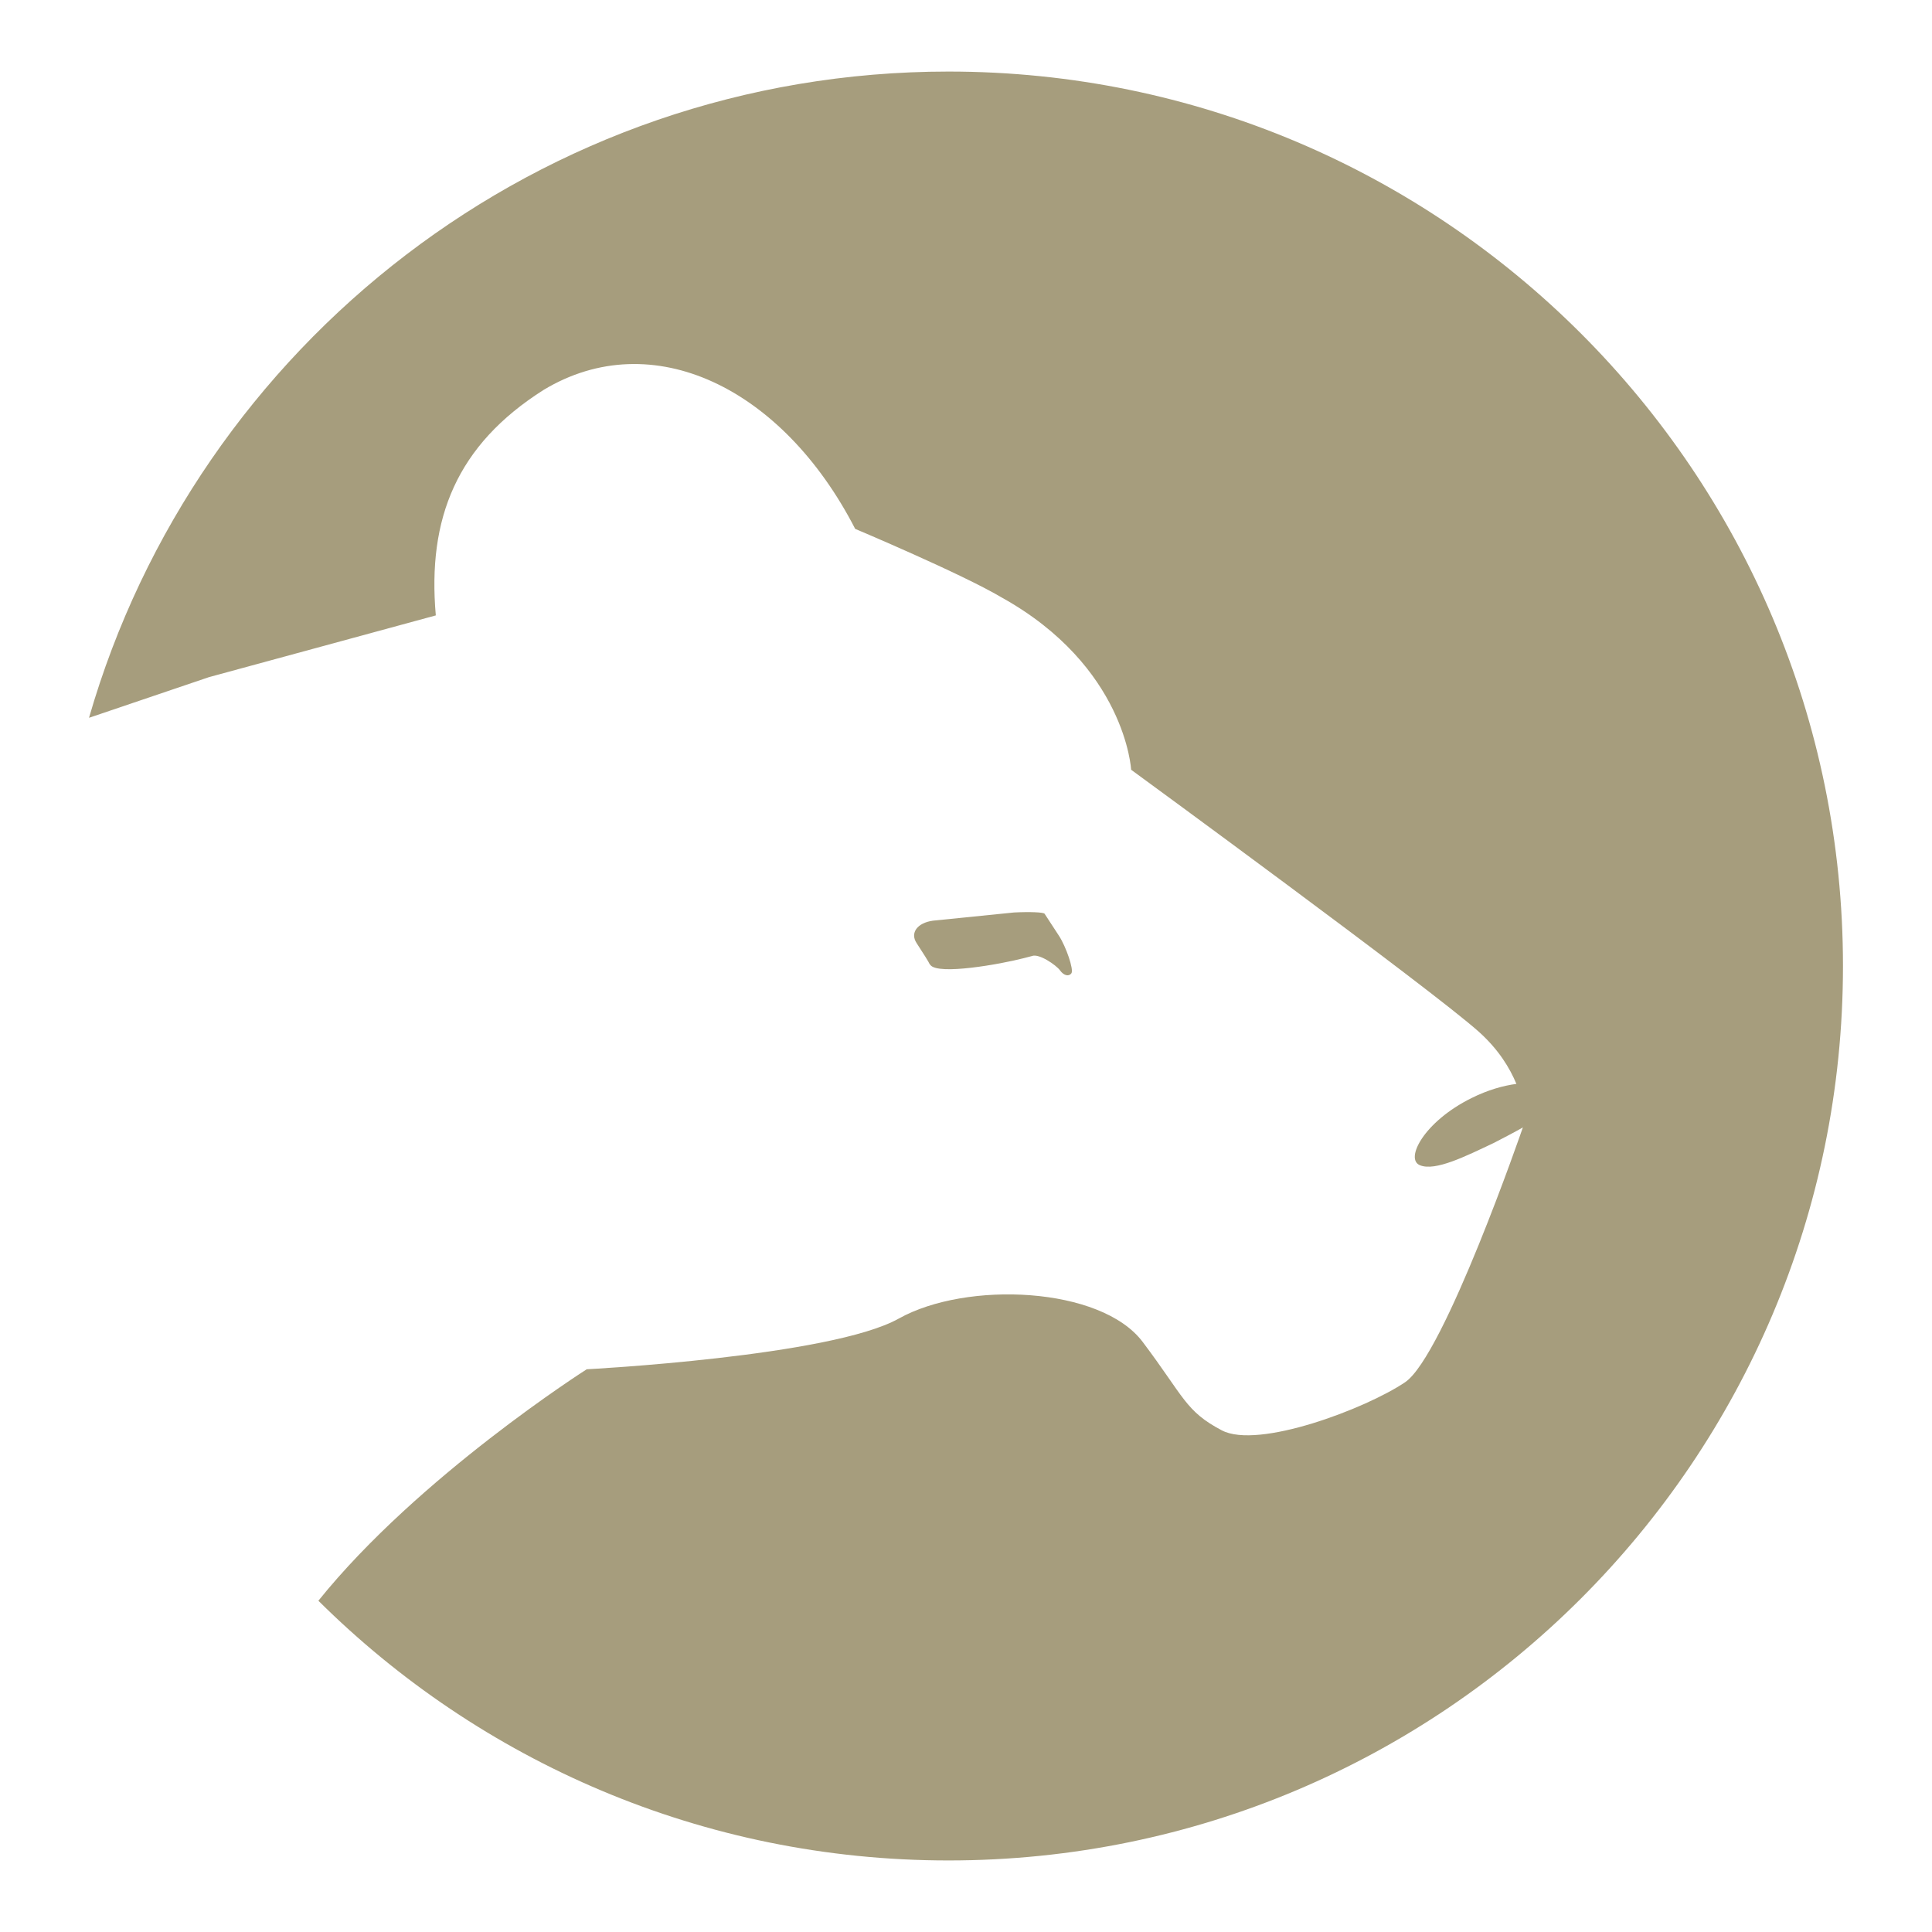 <?xml version="1.0" encoding="UTF-8"?>
<svg id="uuid-3af787f9-ed10-4477-8b37-8a4f6ec3953f" data-name="Capa 1" xmlns="http://www.w3.org/2000/svg" width="1080" height="1080" viewBox="0 0 1080 1080">
  <path d="m520.117,539.473c4.458,5.682,38.822-.403,52.145-3.848l4.559-1.179c3.925-1.649,13.69,5.118,15.748,8.012,2.057,2.895,4.92,3.614,6.361,1.598,1.44-2.015-3.034-14.924-6.928-20.891-3.894-5.967-7.528-11.536-8.075-12.376-.546-.84-8.226-1.16-17.064-.711l-45.337,4.584c-8.768,1.203-12.888,6.83-9.156,12.505,3.732,5.674,6.992,10.923,7.243,11.664l.504.643Z" fill="#a69d7d"/>
  <path d="m530.238,40c-227.998,0-420.334,152.613-480.477,361.252l67.063-22.728,126.795-34.506c-4.785-54.159,11.632-95.278,60.345-126.109,60.578-36.457,133.42-1.335,174.086,77.732,0,0,59.392,25.018,81.789,38.293,69.425,38.57,72.468,96.351,72.468,96.351,0,0,168.081,122.887,194.423,146.53,11.082,9.947,17.287,20.301,20.947,29.085-7.388.991-15.949,3.37-25.03,7.9-26.86,13.273-37.489,34.34-28.797,37.61,8.536,3.401,25.239-4.944,41.255-12.527,5.5-2.862,11.093-5.734,16.185-8.638,0,0-43.971,127.69-65.839,142.438-21.867,14.748-82.092,37.615-102.459,26.89-20.367-10.726-20.939-18.509-44.233-49.443-23.294-30.934-98.423-34.251-136.35-13.036-37.926,21.215-174.416,28.336-174.416,28.336,0,0-94.024,59.766-150.012,129.391,90.379,89.73,214.837,145.18,352.256,145.18,276.142,0,500-223.857,500-500S806.381,40,530.238,40Z" fill="#a69d7d"/>
</svg>